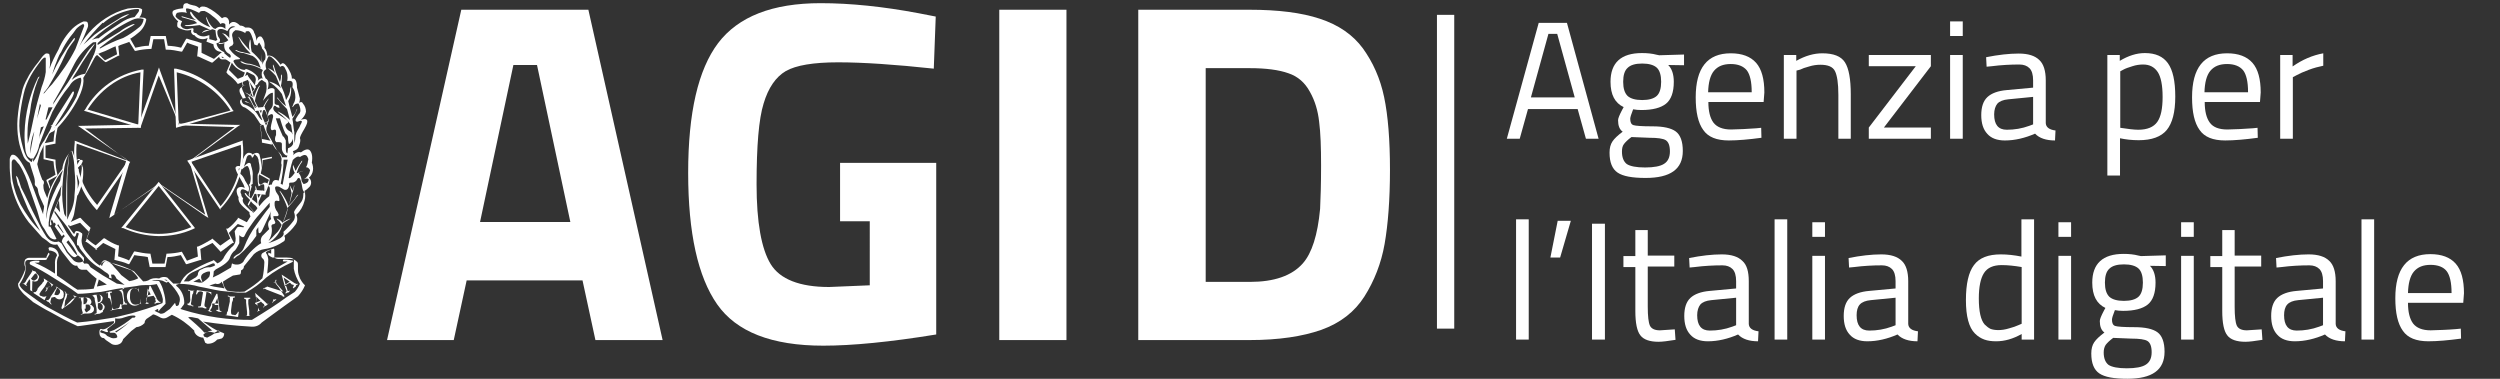 <?xml version="1.0" encoding="utf-8"?>
<!-- Generator: Adobe Illustrator 26.0.3, SVG Export Plug-In . SVG Version: 6.00 Build 0)  -->
<svg version="1.1" id="Livello_1" xmlns="http://www.w3.org/2000/svg" xmlns:xlink="http://www.w3.org/1999/xlink" x="0px" y="0px"
	 width="1027px" height="155.6px" viewBox="0 0 1027 155.6" style="enable-background:new 0 0 1027 155.6;" xml:space="preserve">
<rect x="0" y="0" width="1027" height="155.6" fill="#333333" stroke="none"/>
<style type="text/css">
	.st0{enable-background:new    ;}
	.st1{fill:#FFFFFF;}
</style>
<desc>Emblema della Repubblica Italiana con accanto l&amp;acronimo AGID</desc>
<g class="st0">
	<path class="st1" d="M159,139.7L189.5,4h52.2l30.5,135.7h-27.6l-5.3-24.5h-47.6l-5.3,24.5H159L159,139.7z M210.9,26.7l-13.7,64.5
		h37.1l-13.7-64.5L210.9,26.7L210.9,26.7z"/>
	<path class="st1" d="M345.1,90.9v-24h39.5v70.5c-19,3.1-34.5,4.6-46.4,4.6c-21.2,0-35.7-5.7-43.6-17s-11.9-29.3-11.9-54
		s4.1-42.4,12.3-53.3c8.3-10.9,22.3-16.4,42.1-16.4c12.3,0,25.7,1.4,40.1,4.1l7.2,1.4l-0.8,21.4c-15.9-1.7-29-2.6-39.3-2.6
		c-10.1,0-17.3,1.2-21.5,3.6c-4.1,2.4-7.2,6.9-9.1,13.3c-2,6.4-2.9,17.5-2.9,33.2c0,15.6,2,26.6,5.8,32.8c3.8,6.2,11.9,9.4,24,9.4
		l16.7-0.7V90.9H345.1L345.1,90.9z"/>
	<path class="st1" d="M410.5,139.7V4h27.6v135.7H410.5z"/>
	<path class="st1" d="M513.3,139.7h-45.7V4h45.7c11.7,0,21.4,1.2,28.9,3.7c7.6,2.5,13.5,6.5,17.7,12.2c4.1,5.7,7.1,12.3,8.7,20
		c1.6,7.6,2.4,17.6,2.4,29.9c0,12.2-0.8,22.4-2.2,30.4s-4.3,15.3-8.3,21.6c-4,6.3-9.9,10.9-17.7,13.7
		C535.1,138.2,525.3,139.7,513.3,139.7L513.3,139.7z M542.3,85.8c0.2-4.3,0.4-10.1,0.4-17.7s-0.2-13.5-0.8-18.1
		c-0.5-4.5-1.7-8.6-3.8-12.3c-2-3.7-4.9-6.3-8.8-7.6c-3.9-1.4-9.3-2.1-15.8-2.1h-18.2v87.8h18.2c9.9,0,17.2-2.5,21.7-7.6
		C538.9,104,541.3,96.6,542.3,85.8L542.3,85.8z"/>
</g>
<path class="st1" d="M99.8,93.7c0.8,0,1.7,0.4,1.2,0.8c-0.4,0.3-0.4,1.2-0.9,1.7c-0.8,0-1.2-0.4-1.7-1.2c-0.1-0.5,0.3-1.1,1-1.2h0.4
	V93.7z"/>
<path class="st1" d="M44.4,111.1c0.7,0.4,1.4,0.4,2.1,0l-0.8-0.8l-1.3-0.9c-0.8-0.4-1.2,0-1.7,0.8L44.4,111.1z"/>
<path class="st1" d="M80.2,135.1c0,0.4,0,0.8,0.4,0.8c0.3,0.3,0.8,0.4,1.2,0.4L80.2,135.1z"/>
<path class="st1" d="M128.1,66.8c0.4-2.5,0-4.1-0.8-5c-0.8-0.8-2.1-0.4-3.7,0.8c-0.8-0.4-2.1,0-3.3,1.2c0.4-0.4,0.4-1.1,0-1.7
	c1.2-0.4,2.1-0.8,2.5-2.1c0.4-1.2,0.8-2.1,0.4-3.3c0.4-1.7,1.7-3.3,2.5-5c1.2-2.5,0.4-3.3-2.1-2.5c1-0.8,1.9-2.1,2.1-3.3
	c0-1.2-0.4-2.4-1.2-3.3c-0.4-0.8-0.8-0.8-1.7-0.4c0.3-0.4,0.4-1,0.4-1.7c-0.4-1.7-0.8-2.9-1.2-4.5c0-2.9-0.8-4-2.1-3.7
	c0-1.7-0.8-2.9-1.7-4.5c-1.2-1.7-2.1-2.5-2.9-1.2c-2.1-2.9-3.7-4.1-5.5-3.7c0-1.2-0.4-2.4-1.2-3.3c0.3-1.6-0.1-3.3-1.2-4.5
	c-0.8-0.4-1.7,0-2.1,1.7c0-1.1-0.3-2.4-0.9-3.4c-0.2-1.1-1.2-2.1-2.5-2.1h-1.2c-0.5-0.5-1.3-0.8-2.1-0.8c-1.7-1.7-3.3-2.1-4.5-0.4
	V8.7c-0.4-1.7-1.7-2.1-2.9-1.2C89.3,5.6,87.3,4.1,85,3c-1.4-0.5-2.6-0.5-3.1,0.4c-0.7-0.7-1.6-1.1-2.5-1.2c-1-0.2-1.7-0.4-2.5-0.9
	c-1.2,0-1.7,0.4-1.7,2.1c-1.2,0.1-2.5,0.3-3.7,0.8c-0.8,0.4-0.8,1.2-0.4,2.1c0.5,0.9,1.2,1.7,2.1,2.5c-0.4,0.4-0.4,0.8-0.4,1.7
	c0,0.8,0.8,1.2,2.5,1.7c1,0.4,2.3,0.4,3.3,0c-0.3,0.8,0,1.7,0.7,2.1c0,0,0.1,0,0.1,0.1h0.4c1.2,1.6,3.5,2.2,5.5,1.2l-0.5,1.5
	l2.9,1.1c0,1.3,0.8,2.5,2.1,2.9l1.7,0.4c-0.4,0-1.2,0.8-1.2,0.8c-0.4,0.4-0.4,1.1,0,1.7c0.2,0.2,0.5,0.3,0.8,0.4h3.7
	c0,0.4,0.4,0.8,0.4,1.2c0.4,0.8,1,1.4,1.7,2.1c1.1,0.9,2.4,1.6,3.7,2.1c-0.4,0.8-0.4,1.2-0.8,2.1c-0.4,1.2-0.4,2.5,0,3.7
	c-0.4,0.2-0.9,0.4-1.2,0.8c-0.8,1.2,0.8,3.3,1.2,4.1c-0.3,0-0.5,0.2-0.8,0.4c-0.8,0.4-0.4,2.9,1.7,3.3c1.3,0.8,2.6,1.9,3.7,2.9
	l1.7,2.5c0.8,1.2,0.8,1.7,2.1,1.7c1.1,3.5,2.8,6.8,5,9.8c1.2,1.1,2.1,2.5,2.5,4.1c0,0.8-0.4,1.7,0,2.5c-0.2,2.3-0.7,4.4-1.2,6.5
	c-2.1-0.8-2.5,0.4-2.9,1.7c-0.4-0.2-1,0-1.2,0.4c-0.1-0.9-1-1.4-1.9-1.3c-0.1,0-0.2,0-0.2,0.1c-0.4,0.4-0.8,0.4-1.2,0.8
	c-0.7-0.3-0.8-0.8-0.8-1.2v-2.5c0.4-0.4,0.4-0.8,0.8-1.2c0.4-2.4,0.3-4.8-0.4-7c0-0.7-0.5-1.2-1.2-1.2c0,0-1.2,0-1.7,0.8
	c0-0.4-0.8-0.8-1.2-0.8c-1.7-0.4-3.3,2.5-3.3,5.8c-1.2-0.8-2.9-0.4-2.5,0.8c0.4,2.1,3.7,6.2,3.7,7.9c-0.8-0.8-3.3-0.8-3.3,1.2
	c0.1,0.9,0.3,1.7,0.8,2.5c-0.4,2.5,2.1,4.1,4.5,6.2c-0.1,0.5,0.1,1.1,0.4,1.7c-0.4,0.8-2.9,4.5-2.9,4.5s-2-0.4-2.4-0.1
	s-0.8,1.2-1.2,1.7l0.4,2.9c0.1,1.4-0.4,2.8-1.7,3.7c-1.1,1.1-2.1,2.4-2.9,3.7c-0.5,1.3-1.6,2.4-2.9,2.9L88,107c0,0-0.4-0.4-0.4,0
	c-3.5,1.3-6.8,2.9-9.9,5c-1.7,1.1-2.9,2.7-3.7,4.5h-2.8l-2.5-2.5c-1.1-0.4-2.4-0.3-3.3,0.4c-1.6-0.3-3.2-0.1-4.5,0.8
	c-0.7,0.3-1.3,0.4-2.1,0.4l-3.7-4.1c-3.9-2.1-8.2-3.4-12.4-4.1c-0.8,0.4-1.2,1.2-1.7,1.7c-1.2-0.8-2.4-1.7-3.3-2.9l-2.1-2.5
	c-1.2-1.3-2.1-3.1-2.1-5l0.3-2.2c0-0.4,0-0.8-0.4-0.8c-0.5-0.5-1.3-0.8-2.1-0.8c0,0-0.4,0-0.8,1.2c0,0.4-2.5-3.3-2.5-3.3
	c1.2-1.6,2.2-3.4,2.5-5.3c0.4-2.5,0.8-4.5,1.2-7c0-0.2,0.2-0.4,0.3-0.4c1.7-3.4,2.5-7.3,2.1-11.2c-0.2-0.3-0.3-0.8-0.4-1.2h-0.4
	l0.4-0.8c0.4-0.8,0.4-0.8,0-1.2c-0.9-0.1-1.7,0.1-2.5,0.4L29.7,62h-0.4c-2.1,2.1-3.4,4.7-3.7,7.4l-0.3,0.4
	c-2.7,3.4-4.8,7.3-5.9,11.6c-0.4-0.8-0.8-2.1-1.2-2.9c-0.3-0.8-0.4-1.6-0.4-2.5c0.4-0.8,0.4-1.7-0.4-2.1c-0.9-2.2-1.6-4.3-2.1-6.5
	c0.4-1.7,0.8-3.3,1.2-4.5c1.2-2.5,2.5-5.5,3.7-7.9c0,0,0.8-0.8,1.2-0.8C23.9,53.5,35.5,39,34.2,32c2.1-3.3,3.7-6.5,5.5-9.9h0.8
	l0.8-0.4c2.5-0.8,4.5-2.1,6.7-2.9l2.9-1.6c2.2-0.8,4.1-2.2,5.9-3.7c1.7-1.3,2.9-3.3,3.3-5.5c-0.4-0.8-1.2-0.8-2.9-0.8
	c0.8-0.9,1.2-2.1,1.2-3.3c-0.8-0.8-2.5-0.8-5.9-0.4c-3.3,0.8-6.3,2.2-9.1,4c-5.1,3.3-9.1,7.9-11.7,13.2l1.7-3.3
	c0.8-1.7,1.7-3.7,2.5-5.8c0.4-0.8,0.4-1.7,0-2.5c-0.3-0.3-0.8-0.3-1.6-0.3c-1.7,0.7-3.2,1.7-4.5,2.9c-2.5,2.5-4.5,5.5-5.8,8.7
	c-1.4,2.5-2.7,5.1-3.7,7.9c0.4-2,0.4-3.8,0-5.8c0-0.4-0.8-0.8-1.7-0.4c-0.9,0.7-1.6,1.6-2.2,2.5c-0.8,1.2-1.7,2.1-2.5,3.3
	c-0.9,1.3-1.9,2.7-2.5,4c-1.2,2.1-2.2,4.3-2.5,6.5C8,41.8,7.5,45.2,7.2,48.7c-0.2,2.9-0.1,5.8,0.4,8.7c0.4,2.4,1.2,4.8,2.1,7
	c0.5,1,1.4,2,2.5,2.5c0.4,1.2,0.8,2.9,1.7,5.5c0.3,0.9,0.5,2,0.4,2.9c-0.1,0.4,0.1,0.9,0.4,1.2c0.5,0.3,0.9,1,0.9,1.7
	c0.4,2.5,1.7,4.5,2.5,6.5c0,1.2-0.4,2.1-0.4,3.3c-2.7-6.7-4.3-12-6-15.7c-2.9-6.2-5-9.1-6.7-8.7c-0.2-0.1-1,0.8-1,2v3.3
	c0,2.1,0.4,3.7,0.4,5.8c1.1,6.1,3.7,11.8,7.4,16.6l5.5,6.2c1.1,0.7,2.3,1.6,3.3,2.5c0.9,0.5,2,0.7,2.9,0.4c1.3,2.2,2.8,4.1,4.5,6.2
	c1.2,1.7,2.5,2.9,3.7,2.5c0.3,1.1,1.3,1.9,2.5,1.7h1.4c1.2,1.3,2.7,2.6,4.1,3.7l-1.2,4.1c-2.2,0.3-4.4,0.4-6.7,0.4
	c-2.1-1.2-4.5-3.3-8.4-5.8v-4.5c-0.1-1.2,0.1-2.6,0.8-3.7c-0.1-0.9-0.5-1.9-1.2-2.5c-0.8-0.8-2.5-1.2-2.9-0.8s0,0.4,0,0.8v0.8
	c0-0.4,0-0.4,0.4-0.4c2.1,0.4,2.9,1.2,2.9,2.1c-0.7,1.1-0.9,2.4-0.8,3.7v3.7c-2.6-1.7-5.5-3.3-8.4-4.5h1.2c0.4,0,0.8,0,0.8-0.4
	s0-0.4-0.8-0.4c-1-0.1-2.1,0.1-2.9,0.4c-0.3,0.2-0.4,0.7-0.2,1c0,0.1,0.1,0.1,0.2,0.2c3.3,1.7,6.2,3.3,9.6,5.5
	c3.4,2.1,6.8,4.1,9.9,6.5c2.5,0,5.5-0.4,9.6-0.8l6.2-1.2c2.5-0.4,5.5-0.8,8.4-1.2c1.2-0.3,2.5-0.4,3.7-0.4c1.4,0.1,3.1-0.1,4.5-0.4
	c1.1,2,2.1,3.9,2.5,6.2c0,0.8,0,1.7-0.4,1.7c-4.1,1.7-8.4,2.9-12.4,4.1l-7,1.7c-5,0.8-10.4,1.7-15.4,2.1c-3.7-1.7-7.4-3.7-11.2-5.8
	c-3.3-1.7-6.2-4.1-9.2-6.2S8,117.2,8,116.8c1.2-1.7,2.2-3.7,2.5-5.8v-1.7c-0.4-1.7,0-2.5,1.2-2.5h6.7c0.4,0,0.8,0,0.8-0.4l1.2-2.1
	l-0.5-0.5l-0.8,1.7v0.4H12c-0.7,0-1.2,0.3-1.7,0.8c-0.4,0.9-0.4,2,0,2.9v1.2c-0.7,2.1-1.7,3.9-2.9,5.8c0,0.5,0.1,1.1,0.4,1.7
	c0.8,1.2,1.7,2.4,2.9,3.3c0.8,0.8,2.1,1.7,2.9,2.5c2.3,1.4,4.7,2.9,7.1,4.1c3.7,2.1,7.4,4.1,11.2,5.8c0.8,0,5.8-0.8,14.9-2.1v0.8
	c-2.5,2.1-4.1,2.9-5,2.5c-0.8-0.4-1.2,0.8-0.8,2.5c0.4,0.8,0.8,1.2,1.7,1.2l0.8,0.8l2.5,1.7c0.9,0.4,2.1,0.4,2.9,0
	c0.9-0.3,1.4-1.1,1.7-2.1l0.4-0.4l2.9-2.9l2.1-1.6c1.2-0.1,2.5-0.7,3.4-1.7c0-0.7,0.3-1.2,0.8-1.7l2.5-1.7c0-0.4,1.2,0,3.3,1.2
	c0.8,0.4,1.7,0.4,2.5,0l2.1-1.2c3.5,1.6,6.5,3.8,9.2,6.5c0,0.4,0,0.8,0.8,1.7c0.8,0.8,1.9,1.2,2.9,1.2l0.8,2.1l0.8,0.4
	c1.6,0.1,3.1-0.5,4.1-1.7l1.7-0.4c0.8-0.3,1.2-1.2,1.2-2.1l-0.8-0.4l-1.2-0.4c-2-0.9-3.7-2-5.5-3.3l-1.2-0.8c6.5,1,13.2,1.7,20,2.1
	c1.6,0.1,3.1-0.5,4.1-1.7c1.7-1.2,6.7-5,14.9-10.8c1.2-1.3,2.2-2.8,2.9-4.5c-0.9-0.8-1.6-1.9-2.1-2.9c-0.4-1-0.8-2.2-0.8-3.3v-2.1
	c0-0.8,0-1.2-0.8-1.7c-0.4-0.4-1-0.7-1.7-0.8h-5.5c-0.8,0-1.7-0.4-1.7-0.8v-2.5c0-0.8,0-1.2-0.8-0.8c-1.4,0.3-2.8,0.9-4.1,1.7
	c-0.5,0.4-0.7,1.3-0.1,2l0.1,0.1c0.5,0.3,0.8,1,0.8,1.7c-0.1,2.3-0.3,4.4-0.8,6.5c-2.3,2.2-4.8,3.9-7.4,5.5
	c-2.4,0.2-4.8,0.1-7.1-0.4c-1-1-1.6-2.3-1.7-3.7c1.3-0.9,2.7-1.7,4.1-2.5l2.5-0.4c0.8,0,0.8-0.8,0.8-1.7c0.8-0.4,1.2-0.8,1.2-1.7
	l4.1-5c1.2-1.1,2.8-1.9,4.5-2.1c2.8-0.4,5.6-1.6,8-3.3c0.4-0.7,0.4-1.4,0-2.1c1.7-1.2,3.3-2.8,4.5-4.5c0.9-1.1,1.1-2.8,0.4-4.1
	c1.7-1.6,2.8-3.5,3.4-5.8c0.4-1.3,0.4-2.8,0-4.1c0.8-0.4,1.4-1,2.1-1.7c0.9-1.1,0.8-2.8-0.3-3.7C128.8,71.4,129,68.9,128.1,66.8
	L128.1,66.8z M59,7.8c-0.1,1.2-0.7,2.5-1.7,3.3c-2.1,1.7-4.3,3.3-6.7,4.5C47.3,16.7,44,18.3,41,20v-0.4c4.3-3.5,8.8-6.5,13.6-9.1
	c1.2-0.8,0.8-0.8-0.4-0.4c-1.9,0.8-3.5,1.7-5,2.9l-9.1,5.5v-0.8c4.1-3.8,8.9-7,14.2-9.5C55.8,7.5,57.3,7.3,59,7.8z M42.4,9.5
	c2.7-2.4,6-4,9.6-5c1.4-0.4,2.9-0.8,4.5-0.8c0.8,0,0.8,0.4,0.4,1.2L55.3,7c-2.2,0.3-4,1.2-5.9,2.5c-2.8,1.9-5.7,3.7-8.4,5.8
	l-0.4,0.4c-1,0-2.1,0.3-2.9,0.8c3.6-3.3,7.4-6.1,11.7-8.7c1.4-0.5,2.7-1.2,3.8-2.1c-1.6,0.4-3.2,1.1-4.5,2.1c-3.3,2.1-6.7,4-9.9,6.5
	l-4.5,4c2.4-3.2,5.1-6.2,8-9.1C42,9.4,42.4,9.5,42.4,9.5z M37.8,17.7c0.4-0.4,0.8-0.4,1.7-0.4v2.1c-0.4,2-1.1,3.7-2.1,5.5L35,30.3
	c-2.1,0.3-3.8,1.1-5.5,2.5c0.8-1.7,2.1-3.3,3.3-5.5c1.2-2.1,3.3-5,5.8-8.7c0.4-0.8,0.4-0.8,0-0.4c-1.2,1.2-2.4,2.6-3.3,4.1
	c-1.7,2.5-4.1,6.2-7.4,11.6C27.1,35.1,25,38,21.7,43l0.4-1.2l4.5-7.9l4.1-7.9C32.4,22.8,34.9,20,37.8,17.7z M19.8,35.8
	c2.6-4.4,5-8.9,7.1-13.5c0.9-2.2,2.3-4,3.7-5.8c0.4-1.2,0-1.2-0.8,0c-3.3,4.3-6.1,9.1-8.4,14.1l1.2-3.7c0.8-1.7,1.2-3.7,2.5-5.5
	c1-2.2,2.3-4.3,3.7-6.2c0.9-1,1.7-2.2,2.5-3.3c0.8-0.9,1.9-1.6,2.9-2.1c0.2,0.2,0.3,0.4,0.4,0.8L31,20.1c-2.6,5.2-5.9,9.9-9.6,14.5
	c-1.7,1.7-2.5,2.9-2.9,3.3s-0.8,0.8-0.8,1.2l0.4-1.2C18.3,37.9,19.8,35.8,19.8,35.8z M21.6,44.1l-2.5,5h-0.4l1.2-5H21.6z M16.1,56.5
	l0.3-2.1l0.4-2.1l1.2-0.4l-1.7,4l-0.8,3.3C15.7,59.4,16.1,56.5,16.1,56.5z M15.2,48.8l1.2-6.2l0.4,0.8L15.2,48.8z M12.4,63.1v-0.4
	c0-2.9,0.5-5.9,1.7-8.7C13.2,58.3,12.7,61.1,12.4,63.1z M11.4,59c-0.3-4.4-0.1-8.6,0.9-12.8c0.5-4.7,1.6-9.2,3.3-13.5
	c0.8-1.2,0.8-1.7,0-0.8c-3.4,7-5.3,14.8-5.5,22.6c-0.1,2.5,0.1,5,0.4,7.5c0.4,1.7,0.8,2.5,1.7,2.9c0.2,0.3,0.8,0.4,1.1,0.1
	c0.1,0,0.1-0.1,0.1-0.1c0.1,0.5-0.1,1.1-0.4,1.7c-1-0.6-2-1.7-2.5-2.9c-0.8-1.7-1.2-3.5-1.7-5.5c-0.7-2.8-1-5.8-0.8-8.7
	c0.3-3.6,0.9-7.2,1.7-10.8c1.2-5.5,4.1-9.9,7.4-14.1c0.8-0.8,1.2-1.2,1.7-0.8v5.8c-0.3,2.2-0.9,4.1-1.7,6.2
	c-1.2,4.1-2.5,8.7-3.3,12.8C13.2,51.5,12.4,55.3,11.4,59z M13.6,66.5v-1.2c1.2-1.7,2.2-3.7,2.5-5.8l2.5-6.5l2.9-7
	c2-3.8,4.3-7.4,7.1-10.8c0.9-1.7,2.6-2.9,4.5-3.3c0.4,0.4,0.4,1.2,0,2.9s-1.2,3.3-1.7,5c-2.4,4.7-5.6,9.1-9.2,12.8l5.1-8.3l2.5-4.5
	c0.8-1.7,0.8-2.5,0-2.1c-5,7.9-8,12.4-8.7,14.5s-2.1,3.7-2.9,5.5c-0.9,1.1-1.6,2.4-2.1,3.7C15.7,63,14.9,64.9,13.6,66.5z M33.6,69.3
	c-0.3,2.8-0.9,5.6-1.7,8.3c0.1-1.9-0.1-3.6-0.4-5.5l0.8-2.2c0-0.8,0-0.8-0.4,0l-0.2,0.9v-1.6l1.2-1.2C33.6,67.3,33.6,67.8,33.6,69.3
	z M32.2,65.3c0.8,0,0.8,0,0.4,0.8l-1.2,2.1c0-0.8-0.4-1.2-0.4-2.1C31.5,65.6,31.9,65.6,32.2,65.3z M26.5,68.5
	c0.8-4.1,2.1-6.2,2.9-6.5c0.8,2.5,1.2,5.2,1.2,7.9c0.4,3.4,0.4,6.9,0,10.3c0,2.7-0.8,5.5-2.1,7.9l-0.9,2.2V74.9
	c0-3.3,0.4-6.5,0.8-10.8v-0.5c-0.8,5.2-1.2,10.4-1.2,15.7v9.9l-0.8-1.3c-0.7-3.5-1-7.1-0.8-10.8C25.8,74.3,26,71.4,26.5,68.5z
	 M20.1,81c1.1-4,3.1-8,5.8-11.2c-0.5,1.4-1,2.9-1.2,4.5c-2.1,3.6-3.7,7.4-5,11.6c-0.4,1.2-0.4,2.9-0.8,4.1
	C19.1,87,19.5,83.9,20.1,81z M24.7,87.2L23,85.1l1.2-2.9C24.3,83.8,24.5,85.6,24.7,87.2z M39.8,117.7l0.8-2.9l3.3,2.1
	C43.8,116.9,39.8,117.7,39.8,117.7z M48,116.5l-5.8-3.4l-5-3.3l-0.8-1.2c-0.3-0.3-0.8-0.4-1.2-0.4c-0.4,0.4-0.8,0-1.2-0.8
	c-1.3,0.8-3.2,0.4-4.1-0.8l-2.5-2.9l-2.1-3.7l-1.2-0.8c-0.5,0.2-0.9,0.2-1.7,0.2c-1.3-0.2-2.5-1-3.3-2.1c-1.6-2.4-2.9-4.9-4.1-7.4
	c-2.2-4.1-4.1-8.7-6.3-12.8C7.9,74.6,7.5,73,7,72.6c-0.5-0.3-0.4-0.8-0.4,0C7,73.8,7,75.5,7.8,76.7c1.2,3.3,2.5,6.2,3.7,9.1
	c1.7,3.3,3.3,6.2,5,9.1c-3.2-3.2-5.8-6.9-8-10.8c-1.6-3.1-2.6-6.2-3.3-9.5c-0.3-1.4-0.4-3.1-0.4-4.5v-3.6c0.4-1,0.4-1,1-1
	s0.8,0.8,2.1,2.1c1.9,2.9,3.2,6.2,4.1,9.5c1.7,5,2.9,8.3,3.3,9.5s0.8,2.9,1.2,4.1c0.3,1.1,0.9,2.3,1.7,3.3c0.7,1.3,1.4,2.6,2.5,3.7
	c1.2,0.8,2.1,0.8,2.5,0.4l-2.5-5H20v-1.7c0.2-1.4,0.4-3.1,0.8-4.5c1.2-3.7,2.7-7.2,4.5-10.8c-0.3,1.3-0.4,2.7-0.4,4.1
	c-1.7,4.1-3.3,7.4-4.1,9.9c-0.4,1.7-0.4,2.5,0,2.5l0.4-0.4l-0.3-1.3l0.4-0.8l0.8,1.7l0.4-0.4l0.4,0.8L22.5,93l2.9,4.1l0.8-0.8
	l0.4,0.8c-0.7,0.5-1.1,1.3-1.2,2.2c0.8,1.2,1.7,2.9,2.5,4.1c1.7,2.1,2.9,2.9,3.7,1.7c0.4-0.4,0.8,0,1.2,0.4c0.7,0.5,1.2,1.2,1.7,2.1
	v-1.7L32,103l-1.7-3.3c-0.8-1.2-2.1-2.9-2.9-4.1l-2.1-3.7c-0.8-1.2-1.7-2.9-2.9-4.5v-0.9l2.5,3.3c1.7,2,3.2,4,4.5,6.2
	c0.8,1.2,1.2,1.7,1.7,0.8l0.4-1.2l0.9,0.3l-0.8,2.9v0.8c0,0.8,0,1.2,0.4,1.2s0.4,0.4,0.8,1.2c0.8,1.2,1.7,2.1,2.5,3.3
	c1.3,1.6,2.8,2.9,4.5,4.1c1.7,0.8,2.9,2.1,3.7,2.5s1.7,1.2,1.2,2.1l1.2,0.4l-0.3-1.6h1.1c0.5,0.4,0.9,1,1.2,1.7
	c1.2,0.8,2.1,1.7,3.3,2.5L48,116.5L48,116.5z M23.5,92.5l0.4-0.4l2.1,3.3v0.4L23.5,92.5z M27.3,99.5l0.8-0.8l2.1,2.9l1.2,2.1
	l0.4,1.2c-0.8-0.4-1.2-1.2-1.7-1.7l-1.2-1.7L27.3,99.5z M53.1,115.5l-3.3-2.5c-0.9-1.1-1.9-2.3-2.9-3.3c-0.4-0.4-0.8-1.2-1.7-1.7
	c-0.7-0.3-1.3-0.5-2.1-0.4c-0.4,0-0.8,0.4-1.2,1.7l-0.4-0.4c0-0.7,0.3-1.2,0.8-1.7c0.4-0.4,1.1-0.4,1.7,0l3.7,1.7l6.2,2.1
	c1.1,0.9,2.2,2.1,2.9,3.3C55.7,114.9,54.5,115.3,53.1,115.5z M54.8,130.8c-2.2,2.2-4.5,4-7.1,5.8l-0.4-0.4c2.3-1.3,4.5-2.8,6.7-4.5
	l1.2-1.2h-0.8c-1,0.9-2.2,1.7-3.3,2.5c-1.3,0.9-2.7,1.7-4.1,2.5l-2.1,0.8l0.4,0.4H47c0.7,0.3,1.1,0.9,1.2,1.7c0,0.4-1.2,0.8-2.5,0.4
	L44,138c-0.5-0.7-1.2-1.1-2.1-1.2l-0.8-0.4l0.4-0.8l2.1,0.8h0.8l-0.4-1.2l2.5-2c0.8-0.4,0.8-0.8,0.8-1.2v-1.2
	c1.2,0.2,2.6,0.1,3.7-0.4c1.2-0.4,2.5-0.8,3.7-0.8S56,130.1,54.8,130.8L54.8,130.8z M86,16.1v-1.7l-1.3,0.4c-1.4,0.4-3.2,0-4.1-1.2
	c-0.8,0-1.2-0.4-1.2-0.8c0-0.4,0.4-1.2-0.4-1.2L76.9,12c-1,0-2-0.4-2.5-1.2c-0.4-0.4,0-1.2,0.4-2.1c-0.9-0.4-1.9-0.9-2.5-1.7
	c-0.4-0.4,0-1.2,0.4-1.7c1.3-0.4,2.8-0.4,4.1,0c-0.3-0.4-0.4-1-0.4-1.6c0-0.4,1.2-0.4,3.7,0.8l1.7,0.8c0.4-0.8,0.9-0.8,2.2-0.8
	c1.2,0.5,2.3,1.2,3.3,2.1c1.3,0.9,2.5,2.1,3.3,3.3c0.4-0.5,1.1-0.5,1.7-0.2c0.2,0.1,0.3,0.3,0.3,0.5v1.7c-1-1.1-2.8-1.2-3.9-0.2
	l-0.2,0.2l-0.8-0.3c-1.1-1-2-2.3-2.5-3.7c-0.5-1.2-0.5-1.2-0.5-0.4c0.3,1.3,0.9,2.6,1.7,3.7c-1.9-0.7-3.5-1.6-5-2.9
	c-0.9-0.9-1.9-1.9-2.5-2.9c-0.4-0.8-0.8-0.8-0.8,0c0.4,1.2,1.3,2.3,2.5,2.9l-1.7-0.4c-1.2-0.4-2.9-0.8-4.1-1.2c-0.4,0-0.4,0,0,0.4
	c1.2,0.4,2.9,0.8,4.1,1.2c0.8,0,1.2,0.4,2.1,1.2c-1.3,0.4-2.7,0.8-4.1,0.8h-1.2c0.4,0,0.4,0.4,0.8,0.4c1.9,0.1,3.6-0.1,5.5-0.4
	c1.7,0.8,2.9,1.2,4.5,2.1c-1.1-0.3-2.5-0.1-3.3,0.8c-0.4,0.4,0,0.4,0.4,0l3.7-1.2l1.2,0.4c0.1,1.3,0.3,2.8,0.8,4l-0.8,0.4
	C88.4,16.6,86,16.1,86,16.1z M94.4,23.9c-2.5,0-3.3,0-3.3-0.4s0-0.8,0.8-1.2l0.3-0.8c-1.7-0.8-2.9-1.7-3.3-3.7l1.2-0.4
	c0.4-0.8,0.4-1.2,0-1.7c-0.7-0.8-0.9-1.9-0.8-2.9c0.4-1.2,2.1-1.2,4.1,0c0.8-1.7,2.1-2.5,3.3-1.7c-1.2,0-2.5,0.8-2.5,1.7v2.9
	c-0.4-0.8-1.2-1.2-1.7-1.7c-1.2-0.4-1.7-0.4-0.8,0c0.8,0.7,1.4,1.6,2.1,2.5c-1,0.9-2.4,1.3-3.7,1.2c-0.4,0-0.4,0.4,0,0.4
	c0.7,0,1.4-0.1,2.1-0.4c-0.4,1.9,0.3,3.7,2.1,4.5C95.2,23.1,94.7,23.5,94.4,23.9z M95.9,25.2c0-0.4,0.4-0.8,1.7-0.8s1.2-0.4,0.4-0.8
	c-1.2-0.7-2.4-1.7-3.3-2.9c-0.8-0.8-0.8-1.2,0-1.7l0.8-0.4l0.4-0.8l-0.4-2.5c-0.4-1.2,0-2.1,1.2-2.9c1.4,0,2.9,0.4,4.1,1.2
	c0-0.8,0.4-0.8,1.2-0.8s1.7,2.1,2.5,5.5l1.2,0.4c0.2-0.4,0.4-0.9,0.8-1.2c0.5,0.7,1,1.6,1.2,2.5c1.2,1.1,1.7,2.9,1.2,4.5
	c-0.9,0.8-1.2,2.2-0.8,3.3l-0.2-1.3c-0.3-1.4-0.4-3.1-0.4-4.5v3.7c-1.1-1.7-2.6-3.2-4.1-4.5c-0.3-1.2-0.4-2.5-0.4-3.7
	s-0.4-1.7-0.4-0.8c-0.4,1.3-0.4,2.8,0,4c-1.4-1.6-2.9-3.2-4.1-5C98,15,98,15,98,15.3c0.7,1.4,1.4,2.8,2.5,4c0.8,1.2,2.1,2.1,2.5,2.9
	c-1.2-0.4-2.1-0.4-3.3-0.8c-0.9-0.1-1.7-0.3-2.5-0.8c-0.8,0-0.8,0,0,0.4c0.9,0.5,2,0.8,2.9,0.8l3.7,1.2c1.1,0.7,2.1,1.7,2.5,2.8
	l0.8,2.1c-1.3-0.8-2.9-1.3-4.5-1.7c-1,0-2.1-0.3-2.9-0.8c-1.2-0.4-1.2-0.4-0.4,0.4c1,0.5,2.2,0.8,3.3,0.8c1.9,0.4,3.6,1.1,5.3,2.1
	v0.4c-0.4,0.4-0.4,0.8-0.4,1.7l0.4,1.6c-0.4-0.4-0.8-0.4-2.1,0.8c0.4-0.4,0.4-1.1,0-1.7c-1-1.4-2.7-2.6-4.8-3.2l-0.4,0.4
	C98.6,28.8,96.8,27.2,95.9,25.2L95.9,25.2z M113.9,61.9c-0.4-0.8-1.2-2.1-2.1-3.7c-0.8-1.7-1.7-2.9-2.1-3.7c-0.4-0.9-0.4-2,0-2.9
	c0.4-0.8,0.4-1.7,0.8-2.5v-0.4c-0.4,0.8-0.8,2.1-1.2,2.9l-1.7-4c0.3-2.4,1.2-4.7,2.5-6.5c0.4-0.8,0.4-0.8,0-0.4
	c-1.3,1.7-2.4,3.6-2.9,5.8l-2.5-5c0.3-1.9,0.9-3.6,1.7-5.5c0.8-1.2,0.4-1.2-0.4,0c-0.7,1.2-1.2,2.7-1.7,4.1c-0.8-2.9-1.2-5.5-2.1-7
	l-0.4-0.4l0.4,0.8c0.3,2.3,0.9,4.4,1.7,6.5c-0.9-0.9-2.1-1.6-3.3-2.1c1.1,0.7,2.3,1.6,3.3,2.5c0.4,1.2,1.2,2.5,1.7,3.7
	c-1.4-0.9-2.9-1.7-4.5-2.5c-0.8,0-0.8,0,0,0.4c2.1,0.4,3.8,1.6,5,3.3l1.7,4.1c-0.4,0-1.2-0.8-2.1-2.5c-1.3-2-3.3-3.4-5.6-4.1
	c-0.5-0.3-0.8-1-0.8-1.7c0-0.4,0.4-0.8,1.7-0.8c-0.4-0.8-0.4-1.2-0.8-2.1l-0.4-0.8c-0.8-1.7-0.3-2.5,1.2-2.5
	c-1.2,0.4-1.2-0.4-1.2-0.8c-0.1-1,0.2-2.1,0.8-2.9c0.4-0.4,0.4-1.2,0.8-1.7l2.5,1.2c0.8,0.3,1.2,1.2,1.2,2.1l-0.4,2.1
	c0,0.4,0.4,0.4,1.2-0.4c0.3-0.8,0.9-1.3,1.7-1.7c0.4,0.4,1.2,0.8,1.7,1.2c0.4,1.7,0.3,3.4-0.4,5l-0.9,2.4c1.7-2.1,2.9-3.3,4.1-3.3
	v4.5c0,0.8-0.2,1.4-0.8,2.1c-0.8,0.7-1.3,1.9-1.2,2.9c1.7-1.2,2.1-0.8,2.1,0.4l-0.8,3.3c-0.4,1.7,0,2.5,0.8,2.1s1.2,0,1.2,0.4v1.7
	c-0.3,0.5-0.5,1.3-0.4,2.1c0,0.4,0.4,0.4,0.4,0.8h1.2c0.4,0,1.2,0,1.2,0.8V61c0,0.8,0.3,1.4,0.8,2.1c0.4,0.4,0.8,0.8,1.2,0.8
	l0.8-0.8c-0.8,0-1.2-0.4-1.2-2.1v-3.3c-0.4-0.8-0.8-1.7-1.2-1.7c-1.1-2.4-2.2-4.9-2.9-7.4h1.7c1.2,4.1,2.1,6.2,2.5,6.5
	s0.8,0.8,0.8,1.2c0,1,0.1,2,0.4,2.9c1.6-0.9,2.2-2.9,1.2-4.5c0-0.4-0.4-0.4-0.8-0.8c-0.8-0.3-1.3-0.9-1.7-1.7
	c-0.4-0.8,0-1.2,0.8-1.7c0.8-0.4-0.8-1.7-4.1-3.7c-1.7-1.2-2.1-2.1-1.7-2.9s0.8-0.4,1.2,0c0.3,0.2,0.8,0.4,1.2,0.4
	c0,0,0-1.2-0.8-1.2s-1.2-0.4-1.2-0.8v-5.5c-0.4-0.8-1.7-0.8-2.9,0c0.3-0.8,0.4-1.6,0.4-2.5s-0.4-1.7-1.2-2.1l-0.9-2.1
	c0-0.8,0.4-1.2,1.2-1.7c-0.4-1-0.4-2.3,0-3.3c0.4-0.4,0.4-1.2,0.8-1.7c0-0.4,0.4-0.4,1.2,0c1.4,1.1,2.7,2.6,3.7,4.1
	c0.8-0.8,1.7-0.4,2.1,0.8c0.9,1.4,1.1,3.3,0.8,5c2.1-0.4,2.5,0.4,2.1,2.5c0.8,1.1,1.2,2.4,1.2,3.7c0.1,0.8-0.1,1.7-0.4,2.5
	c-0.4,0.4-0.4,1.2-0.8,1.7c0,0.4,0,0.4,0.4,0c0.4-0.8,1.2-1.2,2.1-1.2c0.5,0.9,0.8,2,0.8,2.9c0,0.7-0.3,1.2-0.8,1.7
	c-0.4,0.7-0.9,1.3-1.2,2.1c0,0.4,0,0.8,0.8,0.8l1.2-0.4c0.8,0,0.8,0.4,0,1.7c-0.4,1.2-1.2,2.1-1.7,3.3c-0.3,0.7-0.4,1.3-0.4,2.1
	c0,0.7-0.2,1.3-0.4,2.1v-4.5c-0.4-1.7-0.4-3.7-0.8-5.5c0.7-1,1.2-2.2,1.7-3.3c0.4-0.8,0.4-1.2,0-0.4c-0.3,1.1-0.9,2.1-1.7,2.9
	c-0.4-1.7-1.2-4.1-1.7-6.5c0.8-1.3,1.2-2.9,1.2-4.5c0-1.7,0-1.7-0.4-0.4c0,1.7-0.8,2.9-1.7,4.5c-0.4-2.1-1.1-3.9-2.1-5.9
	c0.3-1.2,0.4-2.5,0.4-3.7s0-1.2-0.4-0.4c0.1,0.8-0.1,1.7-0.4,2.5l-1.7-4l-0.8-2.5c-0.4-0.8-0.4-0.8-0.4,0l0.8,2.9
	c-0.4-0.8-1.2-1.3-2.1-1.7c-0.8-0.4-0.8-0.4-0.4,0c1,0.9,2.1,1.9,2.9,2.9l2.1,5c-1.1-1.2-2.6-2.1-4.1-2.5c-0.8-0.4-0.8,0,0,0.4
	c1.7,1.2,3.3,2.8,4.5,4.5l1.7,5c-1.3-0.9-2.5-2.1-3.3-3.3c-0.4-0.4-0.8-0.4,0,0.4c1.1,1.4,2.4,2.8,3.7,4.1l1.2,4.5
	c-1.3-1.3-2.8-2.5-4.5-3.3c-0.8-0.4-0.8-0.4,0,0.4c2,1.4,3.5,3.1,5,5c0.4,2.5,0.8,5,0.8,7.4c0,0.8-0.8,1.7-2.1,2.1l-0.4,3.7h-2.1
	C115.8,63.6,114.8,62.8,113.9,61.9L113.9,61.9z M116.5,65.6h1.7c-0.8,3.7-1.7,7.9-2.1,10.3l-0.8-0.4C116,72.2,116.5,69,116.5,65.6z
	 M103.6,86.8c-0.4,0-1.2-0.8-2.5-2.1c-1.2-1.2-1.7-2.1-1.2-3.3c-0.5-0.3-0.8-1-0.8-1.7c-0.4-0.4-0.4-1.1,0-1.7
	c0.4-0.4,1.2-0.4,2.9,0.8c0.4-0.8,0.4-1.7,0-2.5l-1.3-2.1c-0.4-1.1-1.1-2.2-2.1-2.9c-0.4-1.2-0.8-1.7-0.4-2.1s0.8,0,1.2,0.4
	c1.2-1.2,2.1-1.7,2.5-1.2c0.5,0.9,0.8,2,0.8,2.9c0.4,1.3,0.4,2.8,0,4l-0.5,0.7l0.4,0.4c0.1,1.1,0,2.3-0.4,3.3
	c-0.1,0.4,0.1,0.9,0.4,1.2v-1.2c0-0.5,0.1-1.1,0.4-1.6c0-0.4,0.4-1.2,0.4-1.7L103,76c0.4,0,0.4-0.4,0.8-0.4v-3.3c0.1-1,0-2-0.3-2.9
	c0-0.4-0.4-1.2-0.4-1.7c0-0.4-0.3-0.8-0.8-0.8c-0.4,0-1.2,0.4-2.1,1.7c0.4-1.2,0.8-2.9,1.2-4.1c0.4-0.8,0.8-0.8,1.2-0.8
	s0.8,0.3,0.8,0.8c0,0.4,0.4,0.4,0.8-0.4c0.3-0.9,0.4-0.8,0.8-0.4l0.8,0.8c0,0.4,0.4,0.8,0.4,1.2c0,0.8,0.4,1.7,0.4,2.9
	c0.1,0.8-0.1,1.7-0.4,2.5c-0.4,0.4-0.4,0.8-0.4,1.7c0,1.2,0.1,2.5,0.4,3.7c0.3,0,0.5-0.2,0.8-0.4c0.3-0.3,0.8-0.4,1.2-0.4
	s0.4,0.8,0.4,2.1c0,1.2,0,1.7,0.4,0.4c0.4-1.2,0.4-1.7,1.2-1.7s0.8,1.2,0.4,4.1c-1.6,1.1-2.9,2.6-4.1,4.1c-0.4-0.8-0.4-1.7,0-2.5
	c0.4-0.4,0.4-1.2,0.8-1.7c0-0.4,0.4-1.2,0.4-1.7c0.4-1.2,0.4-1.2,0-0.4c-0.4,0.4-0.4,0.8-0.8,1.7c-0.4,0.4-0.4,0.8-0.8,1.2
	c-0.4-1.2-0.4-2.9-0.8-4.1s-0.4-1.2-0.4,0c0.4,2.2,0.8,4.4,0.8,6.5c-0.7-0.8-1.6-1.4-2.5-2.1c-0.8-0.8-1.7-1.2-2.1-2.1
	c-0.4-0.4-0.8-0.4-0.4,0.4s1.7,1.7,2.5,2.9s2.1,1.7,2.1,2.1c0.4,0.4,0.4,0.4,0.4,0.8c-0.4,0.4-0.8,1.2-1.7,1.7
	c-0.4-0.4-0.4-0.4-0.4-0.8C103.9,87.1,103.9,86.8,103.6,86.8L103.6,86.8z M76.9,113.6c0.5-0.7,1.2-1.2,2.1-1.7
	c2.5-1.2,5.5-2.5,8.4-3.7H88l0.4,0.8l-0.8,0.4c-0.7,0.3-1.3,0.5-2.1,0.4c-0.9,0.1-1.7,0.3-2.5,0.8c-1,0.2-1.7,1.1-1.7,2.1
	c0,0.4-0.4,0.8-0.8,1.2l-2.9,1.7h-2.1C75.6,115.5,76.9,113.6,76.9,113.6z M83.1,116.1h-1.2l-2.5-0.4l2.5-1.2L83.1,116.1v-0.4
	l-0.4-1.2c-0.3-0.8,0-1.7,0.7-2.1c0,0,0.1,0,0.1-0.1c0.8-0.4,1.6-0.8,2.5-0.8c0.4,0,0.4,0.8,0,2.1C85.3,114.6,84.2,115.3,83.1,116.1
	z M72.3,125.6l-0.4-1.2l-2.1,2.5l-1.7,1.2c-0.5,0.5-1.3,0.8-2.1,0.8l-2.5-1.2l1.2-0.8l0.4,0.4c-0.4,0.8,0,0.8,0.8-0.4l2.1-2.1
	c0-1.7-0.3-3.4-0.8-5c-0.3-1.4-0.9-2.8-1.7-4.1c0-0.4-1.2-0.4-3.3-0.4c1.4-0.4,3.1-0.4,4.5,0l1.7,0.8l0.8-0.4l-1.7-0.8h0.8l0.8,0.8
	l0.4,0.4c1.6,1.6,3.1,3.4,4.1,5.5c0.4,0.9,0.4,2,0,2.9C73.6,125.6,72.6,125.9,72.3,125.6z M89.7,135.8l0.8,0.4l-0.4,0.4L88,137
	c-0.9,0.7-1.9,1.2-2.9,1.7l-1.2-0.4l-0.4-0.8c0.4-0.4,0.8-0.8,1.2-0.8c0.4-0.3,1.1-0.4,1.7-0.4l1.7,0.4
	C88,136.8,89.7,135.8,89.7,135.8z M87.2,135.8c-1.2,0-2.1,0.8-2.5,0.8h-0.8c-1-1.2-2.2-2.3-3.3-3.3l-3.3-2.9c0.8-0.4,2.1,0,4.1,0.4
	L87.2,135.8z M97.7,120.2h3.3c3.1-1.7,5.9-3.7,8.4-6.2c3.2-2.5,6.7-4.5,10.4-6.2c0.8-0.4,0.8-0.8,0-0.8c-1.1-0.3-2.2-0.4-3.3-0.4
	c-0.4,0.4-0.4,0.8,0,0.8h1.7c-2.9,1.7-5.9,3.3-8.4,5c0-1.2,0.4-3.3,0.4-5.8c-0.1-0.9-0.3-1.7-0.8-2.5c-0.4-0.4,0-0.8,1.2-1.2
	l0.8-0.4v1.7l-1.2-0.4v0.8c0.4,0.5,1,0.9,1.7,1.2h5.9c2.1,0,3.3,0.4,2.9,1.7v2.9c0.4,2.2,1.3,4.3,2.5,6.2c-0.5,1.2-1.2,2.3-2.1,3.3
	l-3.7,2.4c-3.3,2.5-8,5.5-13.9,9.1c-9.6,0.1-19.1-1.3-28.2-4.1l-1.2-0.4l0.4-0.4c0.4-0.8,1.2-1.2,1.2-2.1c0-2.7-1.1-5.3-3.3-7V117
	l1.2-0.4c2.8,0,5.7,0.4,8.4,1.2c2.5,0.4,5.5,1.2,8.7,1.7C92.9,119.7,95.3,120,97.7,120.2L97.7,120.2z M92.2,118.5
	c-1.2-0.4-3.3-0.4-6.2-1.2l2.5-0.8c0.9,0.4,2.1,0.1,2.5-0.8C91.5,116.4,91.9,117.6,92.2,118.5z M108.1,96.6
	c-0.9,0.8-1.2,2.2-0.8,3.3c-1.6,0.9-2.9,2.1-4.1,3.3c-1.1,1.1-2.1,2.4-2.9,3.7c-0.3,0.9-1.1,1.4-2.1,1.7c-1,0.2-2.1,0.1-2.9-0.4
	l-0.4,1.7l-5,2.9l-2.5,1.2c0.3-0.8,0.4-1.6,0.4-2.5l0.8-0.8c3.3-1.7,5.5-3.3,5.9-5c0.4-1.1,1.1-2.2,2.1-2.9c0.7-0.9,1.2-1.9,1.7-2.9
	v-3.3c0.8,0.8,1.7,1.2,2.1,0.4c0.9-2,2.1-3.7,3.4-5.5c1.1-1.6,2.4-3.1,3.7-4.5l3.3-3.7V85c-2,2.4-3.7,4.9-5.5,7.4
	c-2.1,2.8-3.7,5.8-5,9.1c-0.4,1.2-1.3,2.3-2.5,2.9c-0.7,0.3-1.2,0.7-1.7,1.2c-0.4,0.8,0,0.8,0.4,0.4s1-0.9,1.7-1.2
	c2.7-2.3,5.1-5,7.1-7.9v-2.4l0.8-1.2c0,1.2,0,2.5,0.4,2.5s0.8-0.4,1.2-1.2s1.7-3.7,3.7-7.9c-0.4,1-0.4,2.3,0,3.3
	c-1.2,0.8-1.7,2.1-0.8,4.1L108.1,96.6L108.1,96.6z M124.6,80.1c0,1.2-0.4,2.4-1.2,3.3c-2.1,2.5-2.9,3.7-2.5,4.1
	c0.4,1.1,0.3,2.4-0.4,3.3c-1.2,1.6-2.7,3.2-4.1,4.5c0.4,0.8,0,1.7-1.2,2.5c-1.6,0.9-3.3,1.6-5,2.1c2.9-1.7,5.1-4.5,5.9-7.9
	c0.7-0.7,1.6-1.2,2.5-1.7c0.8-0.4,0.8-0.8,0.4-0.4c-1,0.3-2.1,0.9-2.9,1.6c0.9-2.1,1.6-4,2.1-6.2c1.3-1.4,2.6-2.9,3.7-4.5
	c0.8-0.8,0.8-1.2,0-0.4c-0.9,1.6-2.1,2.9-3.3,4.1c0.8-2.1,1.2-4.5,2.1-7c0.4-1.7,0-1.7,0-0.8l-0.4,1.7L119,76l0.8,3.3
	c-0.4,1.7-0.8,3.7-1.2,5.5c-0.7-2-1.7-3.7-2.9-5.5c-0.8-1.2-1.2-1.2-0.4,0c1.2,2.1,2.2,4.3,2.9,6.5c-0.4,2.1-1.1,3.9-2.1,5.8
	c-0.4-0.8-1.2-1.3-2.1-1.7c-0.4-0.4-0.4,0,0,0.4c0.7,0.5,1.2,1.3,1.7,2.1c-0.5,1.3-1.3,2.7-2.5,3.7c-0.9,1-1.9,2.1-2.9,2.9
	c1.2-1.9,1.7-3.9,1.2-6.1c0-0.4,0.3-0.8,0.8-0.8c0.4,0,0.8-0.3,0.8-0.8c-0.4-0.8-0.8-1.6-0.8-2.5h1.7c0.8-0.4,0.4-0.8,0-1.7
	c-0.9-1-1.3-2.4-1.2-3.7c0-0.8,0.4-1.2,1.7-0.8c0.4,0,0.4-0.4,0-2.1l-1.1-1.7c-0.8-2.1-0.4-2.5,1.2-2.1l2.1,1.2
	c1.2,0.4,2.1-0.4,2.1-2.5c0-0.4,0.4-0.4,1.2-0.4c1,0,1.9-0.7,2.2-1.6c0.8-0.8,1.2,0,1.7,2.1c0.4,2.1,0.4,3.7,2.1,3.7
	C124.6,78.8,124.6,79.2,124.6,80.1L124.6,80.1z M126.8,73.6c0,0.4-0.1,0.9-0.4,1.2c-0.4,0.4-1,0.7-1.7,0.8l-0.8-1.2
	c0-1.2-0.4-2.4-1.2-3.3c0.4-0.5,1-0.8,1.7-0.8c0.4-0.4,0.4,0-0.4,0s-1.2,0.8-2.1,0.8c0.4-1.6,1.1-3.2,2.1-4.5c0.4-0.8,0-0.8-0.4,0
	c-0.8,1.1-1.6,2.4-2.1,3.6c-0.4-0.4-0.4-1.2-0.8-1.7c0-0.8-0.4-0.8-0.4,0c0.1,0.9,0.3,1.7,0.8,2.5c-1.2,1.7-2.1,2.5-2.5,2.1
	c0.3-2.5,0.9-5,1.7-7.4c1.2-1.2,2.1-1.7,2.9-1.2c1.2-0.8,2.1-1.2,2.9-0.4c0.4,0.8,0.8,1.2,0.4,2.1c-0.1,0.9-0.3,1.7-0.8,2.5
	c0.8,0,1.2,0.4,1.7,1.2c-0.3,1.6-1.2,2.9-2.5,3.7C126.4,73,126.8,73.6,126.8,73.6L126.8,73.6z"/>
<path class="st1" d="M22.3,121c0.8,0.4,1.7,0.4,2.1-0.4c0.4-0.4,0.4-1.1,0-1.7l-0.4-0.4c-0.4-0.4-0.4-0.4-0.8,0.4
	C23.1,118.8,22.3,121,22.3,121z M12.7,114.5c0.8,0.8,1.2,1.2,2.5,0c0.4-0.4,0.4-1.1,0-1.7l-0.4-0.4h-0.4
	C14.4,112.3,12.7,114.5,12.7,114.5z M26.8,121.4c0-0.8,0.4-1.2-0.4-1.7c0.4,0,0.8,0.3,0.8,0.8c0.3,0.3,0.8,0.4,1.2,0.4
	c0,0-0.8-0.4-0.8,0c-0.1,0.9-0.3,1.7-0.8,2.5l-0.4,2.9l2.5-1.7c0.4-0.4,1.7-1.7,1.7-2.1s0-0.8-0.4-0.8v-0.4l0.8,0.4
	c0.4,0,0.4,0.4,0.8,0.4c-0.8-0.4-1.2,0.4-2.1,0.8l-4.1,4.1l-0.4-0.4C25.1,126.7,26.8,121.4,26.8,121.4z M21.1,122.3
	c0,0.4-0.4,1.2-0.4,1.7c0,0.4,0,0.4,0.4,0.8v0.4l-1.2-1.2c-0.3,0-0.5-0.2-0.8-0.4v-0.4c0.4,0,0.8,0.4,0.8,0c0.4-0.4,0.8-0.8,0.8-1.2
	l1.7-2.5c0-0.4,0.8-0.8,0.8-1.2s0-0.8-0.4-0.8c0.4,0.4,0.8,0.4,1.2,0.8s0.8,0.4,1.2,0.8c0.9,0.4,1.2,1.6,0.9,2.5v0.4
	c-0.5,0.9-1.6,1.2-2.5,0.8c-0.2,0-0.4-0.2-0.4-0.3c-0.4,0-0.4,0-0.4-0.4C22.7,121.8,21.1,122.3,21.1,122.3z M17.3,116.5
	c0-0.4,0.8-0.8,0.8-1.2s0-0.8-0.4-0.8h0.5l3.7,2.5l-1.2,1.2c0.8-0.8,0.4-1.2-0.4-2.1l-0.4-0.4c0-0.4,0-0.4-0.4,0l-1.2,2.1
	c0.4,0.5,1.1,0.5,1.7,0.2c0.2-0.1,0.3-0.3,0.3-0.5c-0.4,0.4-0.8,0.8-0.8,1.2s-0.4,0.8-0.8,1.2v-0.4c0.8-0.8,0.4-1.2-0.4-1.7
	l-1.7,2.2c0,0.4-0.4,0.4-0.4,0.8s0.3,0.8,0.8,0.8c0.7,0.4,1.4,0.4,2.1,0l-0.8,1.7l-4.5-2.9V120h0.8c0.4-0.4,0.8-0.8,0.8-1.2
	C15.2,118.6,17.3,116.5,17.3,116.5z M13.2,118.8c-0.1,0.4,0.1,0.9,0.4,1.2l-0.4-0.4c-0.3,0-0.5-0.2-0.8-0.4v-3.7
	c0-0.4,0-0.4-0.4-0.8l-0.4,0.8c-0.4,0.4-0.4,0.8-0.8,1.2c0,0.4,0,0.4,0.4,0.8c-0.3,0-0.5-0.2-0.8-0.4c-0.4-0.4-0.8-0.4-1.2-0.8
	c0.4,0,0.4,0.4,0.8,0c0.3-0.4,0.8-0.8,0.8-1.2l1.7-2.5c0.4-0.4,0.4-0.8,0.8-1.2c0-0.4,0-0.4-0.4-0.8c0.4,0.4,0.8,0.8,1.2,0.8
	s0.8,0.3,0.8,0.8c0.8,0.8,1.7,1.2,0.8,2.5c0,0.8-1.2,1.2-2.1,0.8h-0.3L13.2,118.8L13.2,118.8z M61.9,121l-1.2-2.5l-0.4,2.9L61.9,121
	z M40.2,125.9c-0.1,0.4,0.1,0.9,0.4,1.2c0.4,0.4,0.4,0.4,0.8,0.4c0.8-0.4,0.8-0.8,0.8-1.7c0-0.4-0.4-0.8-0.8-1.2s-0.8,0-1.2,0
	C40.2,124.6,40.2,125.9,40.2,125.9z M40.2,124.3c0.2-0.2,0.5-0.3,0.8-0.4c0.4-0.4,0.4-0.8,0.4-1.7c0-0.7-0.4-1.1-1-1.2h-0.7v0.4
	C39.8,121.3,40.2,124.3,40.2,124.3z M34.8,126.8c-0.1,0.4,0.1,0.9,0.4,1.2c0,0.4,0.4,0.4,0.8,0c0.3-0.4,1.2-0.4,1.2-1.7
	c0-0.8-0.4-0.8-0.8-1.2h-1.2v1.7H34.8z M34.3,125c0.8,0,0.8-0.4,1.2-0.4c0-0.4,0.4-0.8,0.4-1.2c0.1-0.5-0.3-1.1-1-1.2h-0.2
	c-0.2,0-0.4,0.2-0.4,0.3C34.3,122.5,34.3,125,34.3,125z M60.2,122.3c0,0.4-0.4,1.2,0,1.7c0.4,0.4,0.4,0.4,0.8,0.4v0.4h-1.6
	c0.4,0,0.8-0.3,0.8-0.8c-0.1-0.7,0.1-1.4,0.4-2.1l0.8-4.5h0.4l2.5,5c0,0.4,0.4,0.8,0.8,1.2c0.3,0.4,0.4,0.4,0.8,0.4v0.4h-1.2
	c-0.4,0-0.8,0.4-1.2,0.4v-0.5c0,0,0.8,0,0.4-0.8c-0.3-0.8,0-0.4,0-0.8l-0.8-1.2l-2.1,0.4L60.2,122.3L60.2,122.3z M56.8,118.1
	l0.4,2.1c-0.4-1.2-1.2-2.1-2.1-1.7c-1.7,0-1.7,2.1-1.7,3.7c0,1.7,0.8,3.3,2.9,2.9s1.2-1.2,1.2-2.5L58,125l-0.4-0.4
	c-0.4,0.4-1,0.8-1.7,0.9c-1.7,0.4-3.3-0.8-3.7-2.9s0.8-4.1,2.5-4.1c0.7-0.1,1.4,0.1,2.1,0.4L56.8,118.1
	C56.7,118.1,56.8,118.1,56.8,118.1z M50.2,121c0-0.4-0.4-0.8-0.4-1.2c-0.4,0-0.4-0.4-0.8-0.4h-0.4c0.4,0,0.8-0.4,1.2-0.4
	s0.8-0.4,1.2-0.4v-0.4c-0.4,0-0.4,0.4-0.8,0.4c-0.1,0.4,0.1,0.9,0.4,1.2l0.4,3.3c-0.1,0.4,0.1,0.9,0.4,1.2c0,0.4,0.4,0.4,0.8,0.4
	v0.4H51c-0.4,0-0.8,0.4-1.2,0.4v-0.3c0.4,0,0.8,0,0.8-0.4v-1.2C50.7,123.5,50.2,121,50.2,121z M44.4,122.3v-1.7
	c-0.4-0.4-0.4-0.4-0.8,0v-0.4c0.4,0,0.9-0.1,1.2-0.4H46v0.4c-0.4,0-0.8,0-0.8,0.4s0.4,1.2,0.4,1.7l0.4,3.3c0,1.2,0.4,1.7,1.7,1.2
	c0.4,0,0.9-0.1,1.2-0.4s0.4-0.8,0.4-1.2l0.4-0.4l0.4,2.1h-0.4c-1.6,0-3.1,0.3-4.5,0.8c0.2-0.2,0.5-0.3,0.8-0.4v-1.7l-0.8-2.9
	L44.4,122.3z M38.9,123.1c0.1-0.4-0.1-0.9-0.4-1.2c-0.4-0.4-0.4-0.4-0.8-0.4c0.4,0,0.8-0.4,1.2-0.4h0.8c0.9-0.3,2.1,0.1,2.4,1
	c0,0.1,0.1,0.1,0.1,0.2c0,0.9-0.4,1.7-1.2,2.1c0.4,0,0.9,0.1,1.2,0.4c0.4,0.4,0.8,0.8,0.8,1.2c0,0.7-0.3,1.2-0.8,1.7
	c0.4,0.4-0.4,0.8-0.8,0.8c0,0.4-0.8,0.4-0.8,0.4c-0.5,0-1.1,0.1-1.7,0.4v-0.4c0,0,0.8,0,0.8-0.4v-1.2
	C39.8,127.1,38.9,123.1,38.9,123.1z M33.6,124.3c0-0.4-0.4-1.2-0.4-1.7c0-0.4-0.4-0.4-0.8,0v-0.4h2.5c0.8,0,2.1,0,2.5,1.2
	c0.4,0.8,0,1.7-0.8,1.7c0.4,0,0.9,0.1,1.2,0.4c0.4,0.4,0.8,0.8,0.8,1.2c0,0.8,0,1.2-0.8,1.7c-0.4,0.3-1.1,0.4-1.7,0.4h-1.2
	c-0.8,0-0.8,0.4-1.7,0.4V129c0.4,0,0.8,0,0.8-0.4s-0.4-1.2-0.4-1.7C33.4,126.8,33.6,124.3,33.6,124.3z M89.7,125.3l-0.4-2.9
	l-1.2,2.9H89.7z M101.1,124.3v-1.2c-0.2-0.2-0.5-0.3-0.8-0.4v-0.4h2.5v0.4c-0.4,0-0.4,0-0.8,0.4v1.7l0.4,2.9v1.7
	c0,0.4,0.4,0.4,0.8,0.4h-2.5c0,0,0.8,0,0.8-0.4v-1.2L101.1,124.3z M94.4,123.9v-1.7c0-0.4-0.4-0.4-0.8-0.4v-0.4
	c0.4,0,0.8,0.4,1.2,0.4h1.7v0.4c0,0-0.8,0-0.8,0.4c0.1,0.5-0.1,1.1-0.4,1.7l-0.4,3.3c0,1.2,0,1.7,0.8,1.7s0.8,0.4,1.2,0
	c0.4-0.4,0.8-0.8,0.8-1.2h0.4l-0.3,2.1h-0.4c-1.7-0.4-3.3-0.4-5-0.8c0.4,0,0.8,0,0.8-0.4c-0.1-0.4,0.1-0.9,0.4-1.2
	C93.5,127.9,94.4,123.9,94.4,123.9z M87.2,125.6c-0.1,0.7-0.4,1.2-0.8,1.7c-0.4,0.4,0.4,0.4,0.8,0.8h-0.8c-0.3-0.2-0.8-0.3-1.2-0.4
	c0.4,0,0.8-0.3,0.8-0.8s0.8-1.2,0.8-2.1l2.1-4.1h0.4l0.8,5.8c0,0.4,0,1.2,0.4,1.2s0.4,0.4,0.8,0.4h-1.2c-0.4,0-0.8-0.4-1.2-0.4v-0.4
	h0.8v-2.6h-2.5C87.1,124.6,87.2,125.6,87.2,125.6z M86.8,121.8c0-0.8,0-1.2-1.2-1.7c-1.2-0.4-0.8,0-0.8,0l-0.8,5
	c0,0.8,0,0.8,0.8,1.2v0.4c-0.5,0.1-1.1-0.1-1.7-0.4h-1.7v-0.4c0.8,0,1.2,0,1.2-0.8l0.8-5c-0.2-0.2-0.5-0.3-0.8-0.4
	c-0.8,0-1.2,0-1.7,1.2h-0.4l0.4-1.7l5.9,0.8C86.8,120,86.8,121.8,86.8,121.8z M78.1,121v-1.2c0-0.4-0.4-0.4-0.8-0.4V119
	c0.4,0,0.8,0.4,1.2,0.4h1.7c0,0-0.8,0-0.8,0.4c0.1,0.4-0.1,0.9-0.4,1.2l-0.4,2.9c0,0.4-0.4,0.8,0,1.2c0,0.4,0.4,0.4,0.8,0.4v0.4
	c-0.4,0-0.8-0.4-1.2-0.4s-0.9-0.1-1.2-0.4v-0.4c0.4,0,0.8,0,0.8-0.4c0.3-0.3,0.4-0.8,0.4-1.2C78.1,123.1,78.1,121,78.1,121z
	 M119,115.7l-2.5-1.7l0.8,2.9C117.2,116.9,119,115.7,119,115.7z M107.3,123.9l-2.1-2.1l0.4,2.9C105.7,124.8,107.3,123.9,107.3,123.9
	z M117.7,117.7c0,0.4,0.4,1.2,0.4,1.7c0.4,0.4,0.8,0,0.8-0.4v0.8c-0.4,0.4-0.4,0.4-0.8,0.4s-0.4,0.4-0.8,0.4v-0.4
	c0.4-0.4,0.4-0.4,0.4-0.8c-0.4-0.8-0.4-1.2-0.8-2.1l-1.2-4.5l5,3.3c0.2,0.2,0.5,0.3,0.8,0.4c0.2,0.2,0.5,0.2,0.8,0v0.4
	c-0.4,0-0.8,0.3-0.8,0.8c-0.4,0.4-0.8,0.4-0.8,0.8l-0.4-0.4c0-0.4,0.4-0.4,0.4-0.8s-0.4-0.4-0.8-0.4l-0.8-0.8l-2.1,1.2L117.7,117.7
	L117.7,117.7z M109.3,118.9c-0.2-0.3-0.8-0.4-1.1-0.1c-0.1,0-0.1,0.1-0.1,0.1v-0.4c0.4,0,0.4,0,0.8-0.4c0.4,0,0.4,0,0.8-0.4l6.7,2.1
	l-2.1-2.5c-0.4-0.4-0.8-0.8-0.8-1.2s-0.8,0-1.2,0c0.2-0.2,0.5-0.3,0.8-0.4c0-0.4,0-0.8,0.4-0.8v0.4c0,0.4-0.4,0.4-0.4,0.8
	s0.8,1.2,1.2,1.7l2.5,3.7v0.4c-0.4,0-0.8,0-0.8-0.4L109.3,118.9l2.2,2.8c0.4,0.4,0.8,0.8,0.8,1.2c0.4,0.4,0.8,0,1.2,0
	c0,0.4-0.4,0.4-0.8,0.8c-0.4,0-0.4,0.4-0.8,0.8v-0.4c0.3-0.3,0.4-0.8,0.4-1.2s-0.4-0.8-0.8-1.2L109.3,118.9L109.3,118.9z M106,125.6
	c-0.1,0.5,0.1,1.1,0.4,1.7c0,0.4,0.8,0,0.8,0c-0.4,0-0.4,0.4-0.8,0.4s-0.4,0.4-0.8,0.4c0.4-0.4,0.4-0.4,0.4-1.2
	c0.1-0.7,0-1.4-0.4-2.1l-0.8-4.5l4.1,3.7l0.8,0.8h0.8c-0.4,0-0.8,0.4-1.2,0.8c-0.4,0-0.8,0.4-1.2,0.8V126c0.4,0,0.8-0.4,0.4-0.8
	c0-0.4-0.4-0.4-0.8-0.8l-0.8-0.8l-2.1,0.8v0.4C105,124.8,106,125.6,106,125.6L106,125.6z"/>
<path class="st1" d="M20.3,77.6c-0.2-1.1-0.7-2.3-1.2-3.3v-0.4l3.7-2.1c-0.4-1.9-0.7-3.5-0.8-5.5l-4.1-0.9v-6.5l4.1-0.8
	c0.1-1.9,0.3-3.6,0.8-5.5l-2.1-1.2h1.2l1.7,0.8v0.5c-0.4,2-0.8,3.8-0.8,5.8V59l-4.1,0.8v5l4.1,0.8V66c0,2,0.3,3.8,0.8,5.8v0.4
	l-3.8,2.1l0.8,2.5L20.3,77.6z M27.8,90l1.2,1.2l3.7-1.7h0.4c1.2,1.4,2.7,2.8,4.1,4.1l-1.6,4.3c1.1,1.1,2.4,2.1,3.7,2.9l3.3-2.9H43
	c1.7,1.2,3.5,2.2,5.5,2.9h0.4l-0.4,4.5c1.2,0.4,3.7,1.2,4.5,1.7l2.1-3.7h0.4c2,0.4,3.8,0.8,5.9,0.9h0.4l0.8,4.1h5l0.8-4.1h0.4
	c2-0.1,3.9-0.3,5.9-0.8l2.1,3.7l4.5-1.7l-0.4-4.1h0.4c2-0.8,3.7-1.9,5.5-2.9l0.4-0.4l3.3,2.9l4.1-2.9l-1.7-4.1h0.7
	c1.6-1.1,2.9-2.6,4.1-4.1v-0.4l4.1,2.1c1.1-1.3,2.1-2.7,2.9-4.1l-2.9-3.3v-0.2c0.8-1.7,2.1-3.3,2.9-5.5V78l4.1,0.4
	c0.4-1.2,1.2-3.7,1.7-4.5l-3.7-2.1v-0.4c0.4-2,0.8-3.8,0.8-5.8v-0.4l4.1-0.8v-5l-4.1-0.8V58c-0.1-2-0.3-3.8-0.8-5.8v-0.4l3.7-2.1
	c-0.4-1.2-1.2-3.7-1.7-4.5l-4.1,0.4v-0.4c-0.7-2-1.7-3.7-2.9-5.5v0.4l2.9-3.3c-0.8-0.8-2.1-3.3-2.9-4l-4.1,1.7
	c-1.1-1.6-2.6-2.9-4.1-4L93,29.7l1.7-4l-4.1-2.9l-3.3,2.9h-0.4c-1.7-0.8-3.7-1.7-5.5-2.5H81l0.4-4c-0.8-0.4-3.7-1.2-4.5-1.7
	l-2.1,3.7h-0.4c-2-0.4-3.8-0.8-5.9-0.8h-0.4l-0.7-4.3H63l-0.8,4h-0.5c-2,0.1-3.9,0.3-5.9,0.8h-0.4l-2.3-3.7
	c-0.8,0.4-3.7,1.2-4.5,1.7l0.4,4h-0.4l-5,2.6h-0.4l-3.3-2.9c-0.8,0.4-1.2,1.2-1.7,1.7v-1.2l1.7-1.2h0.3l2.9,2.9l5-2.5l-0.9-4.7h0.4
	c1.7-0.8,3.5-1.2,5.5-1.7h0.4l2.1,3.7c1.9-0.4,3.6-0.8,5.5-0.8l0.8-4h6.2l0.8,4c1.9,0.1,3.6,0.3,5.5,0.8l2.1-3.7h0.4
	c0.8,0.4,4.5,1.2,5.5,1.7h0.4v4.1l5.1,2.5l3.3-2.8h0.4c1.3,1.2,2.7,2.3,4.1,3.3l-1.7,4l3.7,3.7l4.1-1.7v0.4c0.4,0.8,2.9,3.7,3.3,4.5
	V36l-2.9,3.3l2.5,5l4.1-0.4v0.4c0.8,1.7,1.2,3.5,1.7,5.5v-0.3l-3.7,2.1c0.4,1.9,0.8,3.5,0.8,5.5l4.1,0.8V65l-3.8,0.8
	c-0.1,1.9-0.3,3.6-0.8,5.5l3.7,2.1v0.4c-0.3,1.9-0.9,3.6-1.7,5.5V80l-4.5-0.4l-2.5,5l2.9,3.3v0.8c-0.4,0.8-2.9,3.7-3.3,4.5v0.4
	l-4-1.6L94,95.7l2.1,4.1h-0.5c-0.8,0.4-3.7,2.9-4.5,3.3l-0.4,0.4l-3.4-3.7l-5,2.5l0.4,4.5h-0.4l-5.5,1.7h-0.4l-2.1-3.7
	c-1.9,0.4-3.6,0.8-5.5,0.8l-0.8,4.1h-6.5l-0.8-4.1c-1.7-0.4-3.7-0.4-5.5-0.8l-2.1,3.7h-0.4c-1.7-0.8-3.5-1.2-5.5-1.7H47l0.4-4.5
	l-5-2.5l-3.3,2.9H40c-0.8-0.4-3.7-2.9-4.5-3.3h-0.4l1.6-4l-3.8-3.9L28.5,93v-0.4l-0.8-1.7L27.8,90L27.8,90z"/>
<path class="st1" d="M65.2,97c-5.1-0.1-9.9-1.2-14.6-3.3h-0.8l15.4-19l14.9,19l-0.8,0.4C74.9,96.1,70.1,97,65.2,97z M51.6,93.3
	c8.6,3.7,18.4,3.7,27,0L65.2,76.4L51.6,93.3z M90.6,86.3L76.9,66l22.8-8.3v0.8c1.2,9.9-2.2,20.1-9.2,27.3
	C90.5,85.9,90.6,86.3,90.6,86.3z M78.5,66.5l12.1,18.2c6.1-7,9.2-16,8.3-25.2C98.9,59.5,78.5,66.5,78.5,66.5z M39.8,86.3l-0.4-0.4
	c-6.7-7.3-9.9-17.3-8.7-27.3v-0.8l22.8,8.7C53.4,66.5,39.8,86.3,39.8,86.3z M31.5,59c-0.9,9.2,2.2,18.3,8.4,25.2l12.4-17.8L31.5,59z
	 M72.3,52.5l-0.8-24.3h0.8c9.8,2.1,18.3,8.2,23.3,17l0.4,0.4C96.1,45.6,72.3,52.5,72.3,52.5z M72.6,29.7l0.8,21.5l21.3-5.8
	C89.7,37.5,81.8,31.9,72.6,29.7z M57.8,52.5l-23.3-7l0.4-0.4c5-8.7,13.4-14.7,23.3-16.5H59C59,28.5,57.8,52.5,57.8,52.5z M36,45
	l20.8,6.2l0.9-21.5C48.6,31.3,41.1,37.1,36,45z"/>
<path class="st1" d="M65.2,31l-7.4,21.1v0.4h-0.4l-22.5,0.3l17.9,13.5l0.3,0.4v0.4l-6.2,21.1l18.3-12.4l0.4-0.4l0.4,0.4l18.3,12.4
	l-6.2-20.9v-1.2l0.4-0.4l17.9-13.5L74,51.5h-0.4v-0.4L65.2,31z M56.9,51.2l8-22.3l0.4-1.2l0.4,1.2l8,21.9L97,51.3h1.7l-1.2,0.8
	L78.5,66l6.7,22.3l0.4,1.2l-1.3-0.8L65.2,75.5L46.1,88.8l-1.2,0.8l0.4-1.7L52,65.5l-18.8-13L32,51.7h1.2L56.9,51.2z"/>
<path class="st1" d="M24.1,97.4"/>
<path class="st1" d="M21.9,93.7l2.1,3.7L21.9,93.7z"/>
<rect x="590.3" y="6.1" class="st1" width="7.1" height="128.9"/>
<g class="st0">
	<path class="st1" d="M619,57l13.1-47.6h11.6L656.7,57h-5.2l-3.4-12.2h-20.4L624.3,57H619z M636.1,13.9L628.9,40h18l-7.2-26.1H636.1
		z"/>
	<path class="st1" d="M676,73.1c-5.5,0-9.3-0.7-11.5-2.2c-2.2-1.5-3.3-4.2-3.3-8.2c0-1.9,0.4-3.4,1.2-4.6c0.8-1.2,2.2-2.5,4.2-4
		c-1.3-0.9-1.9-2.5-1.9-4.7c0-0.8,0.6-2.2,1.7-4.3l0.6-1.1c-3.6-1.7-5.4-5.1-5.4-10.4c0-7.8,4.3-11.8,12.9-11.8
		c2.2,0,4.2,0.2,6.1,0.7l1,0.2l10.2-0.3v4.4l-6.5-0.1c1.5,1.5,2.3,3.8,2.3,6.9c0,4.3-1.1,7.3-3.2,9s-5.5,2.6-10.1,2.6
		c-1.2,0-2.4-0.1-3.4-0.3c-0.8,2-1.2,3.3-1.2,3.9c0,1.4,0.4,2.3,1.3,2.6c0.9,0.3,3.5,0.5,7.9,0.5s7.6,0.7,9.5,2.1
		c1.9,1.4,2.9,4.1,2.9,8C691.3,69.5,686.2,73.1,676,73.1z M666.3,62.3c0,2.4,0.7,4.1,2,5.1c1.4,0.9,3.9,1.4,7.5,1.4
		c3.6,0,6.3-0.5,7.8-1.5c1.6-1,2.4-2.7,2.4-5.1c0-2.4-0.6-3.9-1.7-4.6c-1.1-0.7-3.4-1-6.7-1l-7.4-0.3c-1.5,1.1-2.5,2.1-3.1,2.9
		S666.3,61,666.3,62.3z M666.8,33.6c0,2.7,0.6,4.6,1.8,5.8c1.2,1.1,3.2,1.7,6,1.7c2.8,0,4.8-0.6,6-1.7c1.2-1.1,1.8-3.1,1.8-5.8
		c0-2.7-0.6-4.7-1.8-5.8c-1.2-1.1-3.2-1.7-6-1.7c-2.8,0-4.8,0.6-6,1.8C667.4,29,666.8,30.9,666.8,33.6z"/>
	<path class="st1" d="M721.5,52.7l2-0.2l0.1,4.1c-5.2,0.7-9.7,1.1-13.4,1.1c-5,0-8.5-1.4-10.5-4.3c-2.1-2.9-3.1-7.3-3.1-13.4
		c0-12.1,4.8-18.1,14.4-18.1c4.6,0,8.1,1.3,10.4,3.9c2.3,2.6,3.4,6.7,3.4,12.2l-0.3,3.9h-22.7c0,3.8,0.7,6.6,2.1,8.5
		c1.4,1.8,3.8,2.8,7.2,2.8C714.5,53.1,717.9,53,721.5,52.7z M719.6,37.8c0-4.2-0.7-7.2-2-8.9c-1.4-1.7-3.6-2.6-6.6-2.6
		c-3.1,0-5.3,0.9-6.9,2.8c-1.5,1.8-2.3,4.8-2.4,8.8H719.6z"/>
	<path class="st1" d="M738,57h-5.2V22.6h5.1V25c3.7-2.1,7.3-3.1,10.7-3.1c4.6,0,7.7,1.2,9.3,3.7s2.4,6.9,2.4,13.2V57h-5.1v-18
		c0-4.8-0.5-8-1.4-9.8c-0.9-1.8-2.9-2.6-6-2.6c-1.5,0-3,0.2-4.6,0.7c-1.6,0.4-2.9,0.9-3.7,1.3L738,29V57z"/>
	<path class="st1" d="M767.7,27.2v-4.6h25.5v4.6l-19.3,25.2h19.3V57h-25.5v-4.6L787,27.2H767.7z"/>
	<path class="st1" d="M801.1,14.8v-6h5.2v6H801.1z M801.1,57V22.6h5.2V57H801.1z"/>
	<path class="st1" d="M840.4,33v17.6c0.1,1.7,1.5,2.7,4,3l-0.2,4.1c-3.6,0-6.4-0.9-8.2-2.8c-4.1,1.8-8.3,2.8-12.4,2.8
		c-3.2,0-5.6-0.9-7.2-2.7c-1.7-1.8-2.5-4.4-2.5-7.7c0-3.3,0.8-5.8,2.5-7.4c1.7-1.6,4.4-2.6,8-2.9l10.8-1v-3c0-2.3-0.5-4-1.5-5
		c-1-1-2.4-1.5-4.1-1.5c-3.7,0-7.5,0.2-11.4,0.7l-2.1,0.2l-0.2-3.9c5-1,9.5-1.5,13.4-1.5c3.9,0,6.7,0.9,8.5,2.7
		C839.5,26.3,840.4,29.1,840.4,33z M819.2,47c0,4.2,1.7,6.3,5.2,6.3c3.1,0,6.2-0.5,9.2-1.6l1.6-0.6V39.8l-10.2,1
		c-2.1,0.2-3.6,0.8-4.5,1.8C819.7,43.6,819.2,45.1,819.2,47z"/>
	<path class="st1" d="M865.7,72.2V22.6h5.1V25c3.5-2.1,6.9-3.2,10.3-3.2c4.4,0,7.5,1.4,9.5,4.2c2,2.8,3,7.3,3,13.7
		c0,6.4-1.2,10.9-3.5,13.7c-2.3,2.8-6.2,4.2-11.5,4.2c-2.8,0-5.4-0.3-7.7-0.8v15.3H865.7z M880.4,26.5c-1.4,0-2.9,0.2-4.4,0.7
		c-1.6,0.5-2.8,0.9-3.7,1.4l-1.3,0.7v23.2c3.3,0.5,5.7,0.8,7.4,0.8c3.7,0,6.3-1.1,7.8-3.2s2.2-5.5,2.2-10.3c0-4.8-0.7-8.2-2-10.2
		C885,27.5,883,26.5,880.4,26.5z"/>
	<path class="st1" d="M925.4,52.7l2-0.2l0.1,4.1c-5.2,0.7-9.7,1.1-13.4,1.1c-5,0-8.5-1.4-10.5-4.3c-2.1-2.9-3.1-7.3-3.1-13.4
		c0-12.1,4.8-18.1,14.4-18.1c4.6,0,8.1,1.3,10.4,3.9c2.3,2.6,3.4,6.7,3.4,12.2l-0.3,3.9h-22.7c0,3.8,0.7,6.6,2.1,8.5
		s3.8,2.8,7.2,2.8C918.3,53.1,921.8,53,925.4,52.7z M923.5,37.8c0-4.2-0.7-7.2-2-8.9c-1.4-1.7-3.6-2.6-6.6-2.6
		c-3.1,0-5.3,0.9-6.9,2.8c-1.5,1.8-2.3,4.8-2.4,8.8H923.5z"/>
	<path class="st1" d="M936.7,57V22.6h5.1v4.7c4-2.8,8.2-4.6,12.6-5.4V27c-1.9,0.4-3.9,0.9-6,1.7c-2.1,0.8-3.7,1.5-4.8,2.1l-1.7,0.9
		V57H936.7z"/>
</g>
<g class="st0">
	<path class="st1" d="M622.8,139.5V90.1h5.2v49.4H622.8z"/>
	<path class="st1" d="M636.9,105.8l3-15.1h5.4l-4.4,15.1H636.9z"/>
	<path class="st1" d="M654,139.5V91.9h5.3v47.6H654z"/>
	<path class="st1" d="M687.8,109.5h-10.9V126c0,3.9,0.3,6.5,0.9,7.8c0.6,1.2,1.9,1.9,4.1,1.9l6.1-0.4l0.3,4.3
		c-3.1,0.5-5.4,0.8-7,0.8c-3.6,0-6.1-0.9-7.4-2.6c-1.4-1.7-2.1-5.1-2.1-10v-18.1h-4.9v-4.5h4.9V94.5h5.1v10.5h10.9V109.5z"/>
	<path class="st1" d="M718.4,115.5v17.6c0.1,1.7,1.5,2.7,4,3l-0.2,4.1c-3.6,0-6.4-0.9-8.2-2.8c-4.1,1.8-8.3,2.8-12.4,2.8
		c-3.2,0-5.6-0.9-7.2-2.7c-1.7-1.8-2.5-4.4-2.5-7.7s0.8-5.8,2.5-7.4c1.7-1.6,4.4-2.6,8-2.9l10.8-1v-3c0-2.3-0.5-4-1.5-5
		c-1-1-2.4-1.5-4.1-1.5c-3.7,0-7.5,0.2-11.4,0.7l-2.1,0.2l-0.2-3.9c5-1,9.5-1.5,13.4-1.5c3.9,0,6.7,0.9,8.5,2.7
		C717.6,108.8,718.4,111.6,718.4,115.5z M697.2,129.5c0,4.2,1.7,6.3,5.2,6.3c3.1,0,6.2-0.5,9.2-1.6l1.6-0.6v-11.3l-10.2,1
		c-2.1,0.2-3.6,0.8-4.5,1.8C697.7,126.1,697.2,127.6,697.2,129.5z"/>
	<path class="st1" d="M729,139.5V90.1h5.2v49.4H729z"/>
	<path class="st1" d="M744.5,97.3v-6h5.2v6H744.5z M744.5,139.5v-34.4h5.2v34.4H744.5z"/>
	<path class="st1" d="M783.9,115.5v17.6c0.1,1.7,1.5,2.7,4,3l-0.2,4.1c-3.6,0-6.4-0.9-8.2-2.8c-4.1,1.8-8.3,2.8-12.4,2.8
		c-3.2,0-5.6-0.9-7.2-2.7c-1.7-1.8-2.5-4.4-2.5-7.7s0.8-5.8,2.5-7.4c1.7-1.6,4.4-2.6,8-2.9l10.8-1v-3c0-2.3-0.5-4-1.5-5
		c-1-1-2.4-1.5-4.1-1.5c-3.7,0-7.5,0.2-11.4,0.7l-2.1,0.2l-0.2-3.9c5-1,9.5-1.5,13.4-1.5c3.9,0,6.7,0.9,8.5,2.7
		C783,108.8,783.9,111.6,783.9,115.5z M762.7,129.5c0,4.2,1.7,6.3,5.2,6.3c3.1,0,6.2-0.5,9.2-1.6l1.6-0.6v-11.3l-10.2,1
		c-2.1,0.2-3.6,0.8-4.5,1.8C763.1,126.1,762.7,127.6,762.7,129.5z"/>
	<path class="st1" d="M835.6,90.1v49.4h-5.1v-2.3c-3.5,2-7,3-10.5,3c-1.8,0-3.4-0.2-4.8-0.7c-1.4-0.5-2.7-1.3-3.9-2.5
		c-2.5-2.5-3.7-7.1-3.7-13.7c0-6.7,1.1-11.5,3.3-14.4c2.2-3,5.9-4.4,11-4.4c2.7,0,5.5,0.3,8.5,0.9V90.1H835.6z M817.7,135.1
		c0.8,0.3,1.9,0.5,3.2,0.5c1.3,0,2.8-0.2,4.4-0.7c1.6-0.4,2.9-0.9,3.8-1.3l1.4-0.6v-23.3c-2.9-0.5-5.7-0.8-8.2-0.8
		c-3.5,0-5.9,1.1-7.3,3.3s-2.1,5.7-2.1,10.4c0,5.3,0.8,8.9,2.4,10.7C816.1,134.1,816.9,134.7,817.7,135.1z"/>
	<path class="st1" d="M845.6,97.3v-6h5.2v6H845.6z M845.6,139.5v-34.4h5.2v34.4H845.6z"/>
	<path class="st1" d="M873.9,155.6c-5.5,0-9.3-0.7-11.5-2.2c-2.2-1.5-3.3-4.2-3.3-8.2c0-1.9,0.4-3.4,1.2-4.6c0.8-1.2,2.2-2.5,4.2-4
		c-1.3-0.9-1.9-2.5-1.9-4.7c0-0.8,0.6-2.2,1.7-4.3l0.6-1.1c-3.6-1.7-5.4-5.1-5.4-10.4c0-7.8,4.3-11.8,12.9-11.8
		c2.2,0,4.2,0.2,6.1,0.7l1,0.2l10.2-0.3v4.4l-6.5-0.1c1.5,1.5,2.3,3.8,2.3,6.9c0,4.3-1.1,7.3-3.2,9c-2.1,1.7-5.5,2.6-10.1,2.6
		c-1.2,0-2.4-0.1-3.4-0.3c-0.8,2-1.2,3.3-1.2,3.9c0,1.4,0.4,2.3,1.3,2.6s3.5,0.5,7.9,0.5s7.6,0.7,9.5,2.1c1.9,1.4,2.9,4.1,2.9,8
		C889.2,152,884.1,155.6,873.9,155.6z M864.2,144.8c0,2.4,0.7,4.1,2,5.1c1.4,0.9,3.9,1.4,7.5,1.4c3.6,0,6.3-0.5,7.8-1.5
		c1.6-1,2.4-2.7,2.4-5.1s-0.6-3.9-1.7-4.6c-1.1-0.7-3.4-1-6.7-1l-7.4-0.3c-1.5,1.1-2.5,2.1-3.1,2.9
		C864.5,142.5,864.2,143.5,864.2,144.8z M864.7,116.1c0,2.7,0.6,4.6,1.8,5.8c1.2,1.1,3.2,1.7,6,1.7c2.8,0,4.8-0.6,6-1.7
		c1.2-1.1,1.8-3.1,1.8-5.8c0-2.7-0.6-4.7-1.8-5.8c-1.2-1.1-3.2-1.7-6-1.7c-2.8,0-4.8,0.6-6,1.8C865.3,111.5,864.7,113.4,864.7,116.1
		z"/>
	<path class="st1" d="M896,97.3v-6h5.2v6H896z M896,139.5v-34.4h5.2v34.4H896z"/>
	<path class="st1" d="M928.9,109.5h-10.9V126c0,3.9,0.3,6.5,0.9,7.8c0.6,1.2,1.9,1.9,4.1,1.9l6.1-0.4l0.3,4.3
		c-3.1,0.5-5.4,0.8-7,0.8c-3.6,0-6.1-0.9-7.4-2.6c-1.4-1.7-2.1-5.1-2.1-10v-18.1h-4.9v-4.5h4.9V94.5h5.1v10.5h10.9V109.5z"/>
	<path class="st1" d="M959.5,115.5v17.6c0.1,1.7,1.5,2.7,4,3l-0.2,4.1c-3.6,0-6.4-0.9-8.2-2.8c-4.1,1.8-8.3,2.8-12.4,2.8
		c-3.2,0-5.6-0.9-7.2-2.7c-1.7-1.8-2.5-4.4-2.5-7.7s0.8-5.8,2.5-7.4c1.7-1.6,4.4-2.6,8-2.9l10.8-1v-3c0-2.3-0.5-4-1.5-5
		c-1-1-2.4-1.5-4.1-1.5c-3.7,0-7.5,0.2-11.4,0.7l-2.1,0.2l-0.2-3.9c5-1,9.5-1.5,13.4-1.5c3.9,0,6.7,0.9,8.5,2.7
		C958.6,108.8,959.5,111.6,959.5,115.5z M938.3,129.5c0,4.2,1.7,6.3,5.2,6.3c3.1,0,6.2-0.5,9.2-1.6l1.6-0.6v-11.3l-10.2,1
		c-2.1,0.2-3.6,0.8-4.5,1.8C938.7,126.1,938.3,127.6,938.3,129.5z"/>
	<path class="st1" d="M970.1,139.5V90.1h5.2v49.4H970.1z"/>
	<path class="st1" d="M1008.9,135.2l2-0.2l0.1,4.1c-5.2,0.7-9.7,1.1-13.4,1.1c-5,0-8.5-1.4-10.5-4.3c-2.1-2.9-3.1-7.3-3.1-13.4
		c0-12.1,4.8-18.1,14.4-18.1c4.6,0,8.1,1.3,10.4,3.9c2.3,2.6,3.4,6.7,3.4,12.2l-0.3,3.9h-22.7c0,3.8,0.7,6.6,2.1,8.5
		c1.4,1.8,3.8,2.8,7.2,2.8C1001.9,135.6,1005.4,135.5,1008.9,135.2z M1007.1,120.3c0-4.2-0.7-7.2-2-8.9s-3.6-2.6-6.6-2.6
		c-3.1,0-5.3,0.9-6.9,2.8c-1.5,1.8-2.3,4.8-2.4,8.8H1007.1z"/>
</g>
</svg>
